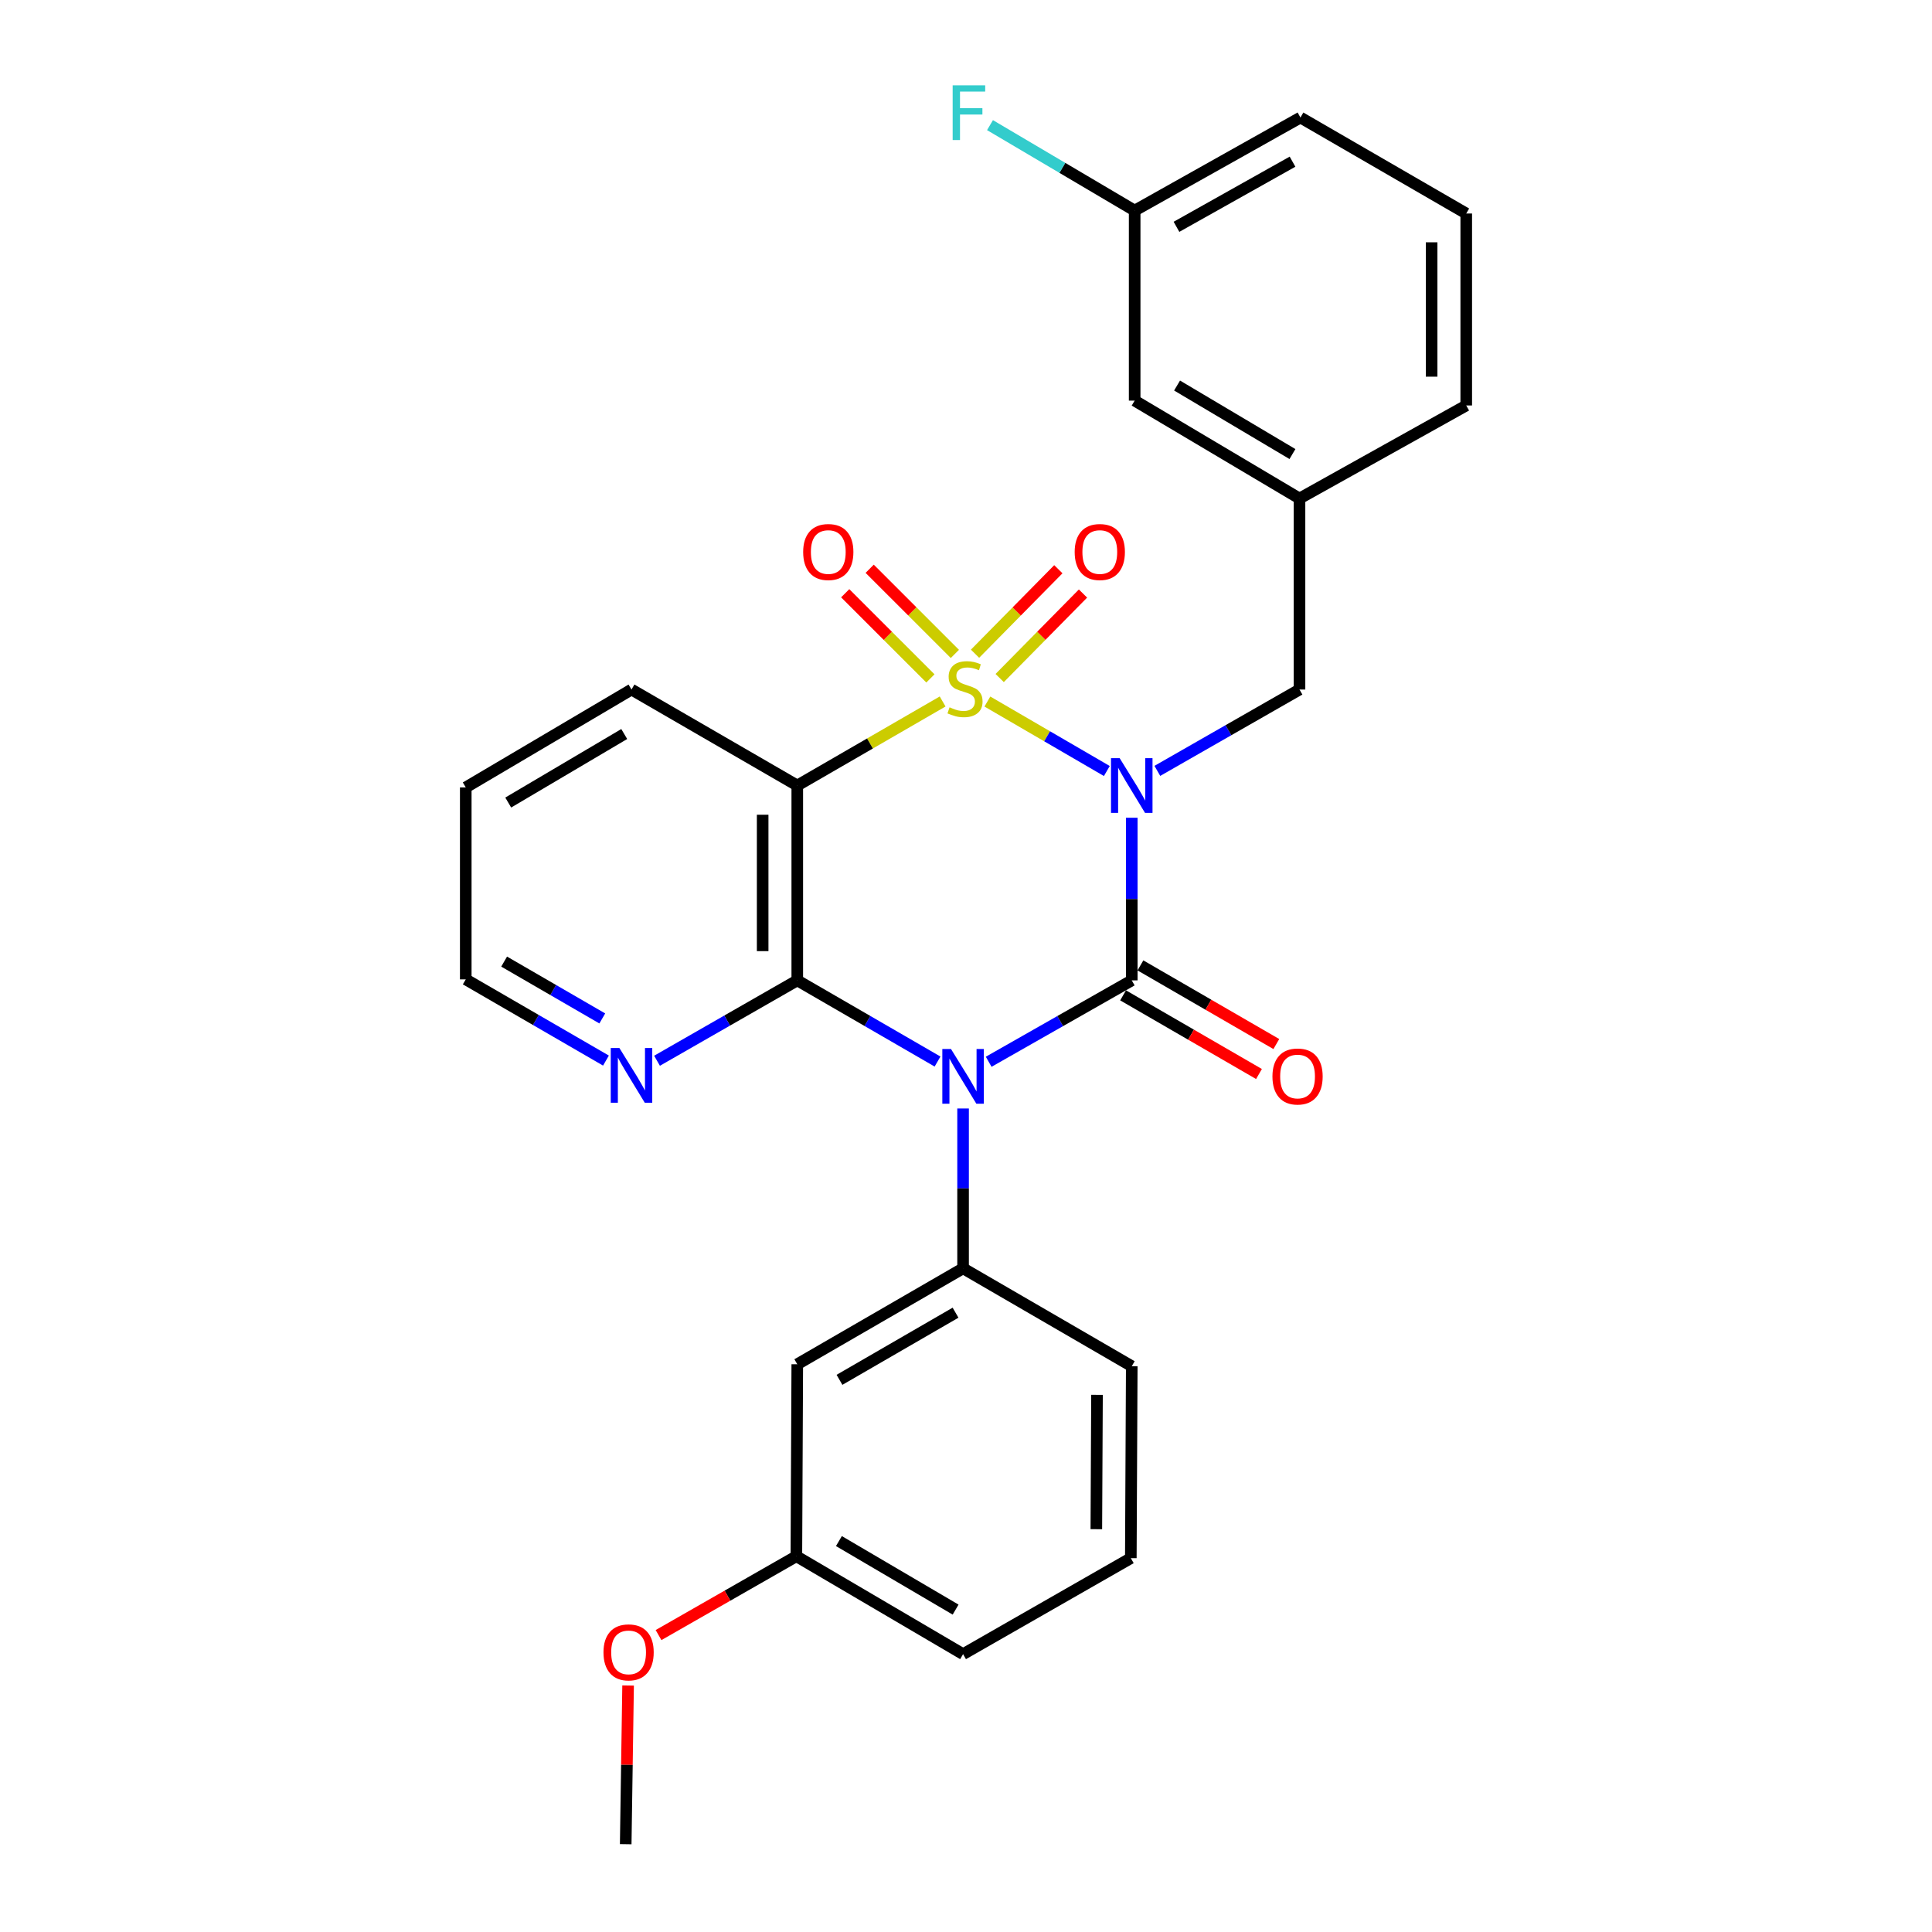 <?xml version='1.0' encoding='iso-8859-1'?>
<svg version='1.1' baseProfile='full'
              xmlns='http://www.w3.org/2000/svg'
                      xmlns:rdkit='http://www.rdkit.org/xml'
                      xmlns:xlink='http://www.w3.org/1999/xlink'
                  xml:space='preserve'
width='1000px' height='1000px' viewBox='0 0 1000 1000'>
<!-- END OF HEADER -->
<rect style='opacity:1.0;fill:#FFFFFF;stroke:none' width='1000' height='1000' x='0' y='0'> </rect>
<path class='bond-0' d='M 511.068,363.117 L 541.982,381.097' style='fill:none;fill-rule:evenodd;stroke:#CCCC00;stroke-width:6px;stroke-linecap:butt;stroke-linejoin:miter;stroke-opacity:1' />
<path class='bond-0' d='M 541.982,381.097 L 572.896,399.077' style='fill:none;fill-rule:evenodd;stroke:#0000FF;stroke-width:6px;stroke-linecap:butt;stroke-linejoin:miter;stroke-opacity:1' />
<path class='bond-3' d='M 487.905,363.084 L 450.287,384.832' style='fill:none;fill-rule:evenodd;stroke:#CCCC00;stroke-width:6px;stroke-linecap:butt;stroke-linejoin:miter;stroke-opacity:1' />
<path class='bond-3' d='M 450.287,384.832 L 412.67,406.581' style='fill:none;fill-rule:evenodd;stroke:#000000;stroke-width:6px;stroke-linecap:butt;stroke-linejoin:miter;stroke-opacity:1' />
<path class='bond-6' d='M 517.436,350.949 L 538.997,329.083' style='fill:none;fill-rule:evenodd;stroke:#CCCC00;stroke-width:6px;stroke-linecap:butt;stroke-linejoin:miter;stroke-opacity:1' />
<path class='bond-6' d='M 538.997,329.083 L 560.559,307.216' style='fill:none;fill-rule:evenodd;stroke:#FF0000;stroke-width:6px;stroke-linecap:butt;stroke-linejoin:miter;stroke-opacity:1' />
<path class='bond-6' d='M 504.676,338.366 L 526.238,316.5' style='fill:none;fill-rule:evenodd;stroke:#CCCC00;stroke-width:6px;stroke-linecap:butt;stroke-linejoin:miter;stroke-opacity:1' />
<path class='bond-6' d='M 526.238,316.5 L 547.799,294.634' style='fill:none;fill-rule:evenodd;stroke:#FF0000;stroke-width:6px;stroke-linecap:butt;stroke-linejoin:miter;stroke-opacity:1' />
<path class='bond-7' d='M 494.245,338.471 L 472.195,316.43' style='fill:none;fill-rule:evenodd;stroke:#CCCC00;stroke-width:6px;stroke-linecap:butt;stroke-linejoin:miter;stroke-opacity:1' />
<path class='bond-7' d='M 472.195,316.43 L 450.145,294.389' style='fill:none;fill-rule:evenodd;stroke:#FF0000;stroke-width:6px;stroke-linecap:butt;stroke-linejoin:miter;stroke-opacity:1' />
<path class='bond-7' d='M 481.576,351.145 L 459.526,329.104' style='fill:none;fill-rule:evenodd;stroke:#CCCC00;stroke-width:6px;stroke-linecap:butt;stroke-linejoin:miter;stroke-opacity:1' />
<path class='bond-7' d='M 459.526,329.104 L 437.476,307.063' style='fill:none;fill-rule:evenodd;stroke:#FF0000;stroke-width:6px;stroke-linecap:butt;stroke-linejoin:miter;stroke-opacity:1' />
<path class='bond-2' d='M 585.797,423.262 L 585.797,465.351' style='fill:none;fill-rule:evenodd;stroke:#0000FF;stroke-width:6px;stroke-linecap:butt;stroke-linejoin:miter;stroke-opacity:1' />
<path class='bond-2' d='M 585.797,465.351 L 585.797,507.441' style='fill:none;fill-rule:evenodd;stroke:#000000;stroke-width:6px;stroke-linecap:butt;stroke-linejoin:miter;stroke-opacity:1' />
<path class='bond-8' d='M 599.038,399.005 L 635.829,377.953' style='fill:none;fill-rule:evenodd;stroke:#0000FF;stroke-width:6px;stroke-linecap:butt;stroke-linejoin:miter;stroke-opacity:1' />
<path class='bond-8' d='M 635.829,377.953 L 672.62,356.902' style='fill:none;fill-rule:evenodd;stroke:#000000;stroke-width:6px;stroke-linecap:butt;stroke-linejoin:miter;stroke-opacity:1' />
<path class='bond-1' d='M 485.268,549.458 L 448.969,528.449' style='fill:none;fill-rule:evenodd;stroke:#0000FF;stroke-width:6px;stroke-linecap:butt;stroke-linejoin:miter;stroke-opacity:1' />
<path class='bond-1' d='M 448.969,528.449 L 412.67,507.441' style='fill:none;fill-rule:evenodd;stroke:#000000;stroke-width:6px;stroke-linecap:butt;stroke-linejoin:miter;stroke-opacity:1' />
<path class='bond-5' d='M 498.487,573.753 L 498.487,615.119' style='fill:none;fill-rule:evenodd;stroke:#0000FF;stroke-width:6px;stroke-linecap:butt;stroke-linejoin:miter;stroke-opacity:1' />
<path class='bond-5' d='M 498.487,615.119 L 498.487,656.486' style='fill:none;fill-rule:evenodd;stroke:#000000;stroke-width:6px;stroke-linecap:butt;stroke-linejoin:miter;stroke-opacity:1' />
<path class='bond-28' d='M 511.738,549.571 L 548.768,528.506' style='fill:none;fill-rule:evenodd;stroke:#0000FF;stroke-width:6px;stroke-linecap:butt;stroke-linejoin:miter;stroke-opacity:1' />
<path class='bond-28' d='M 548.768,528.506 L 585.797,507.441' style='fill:none;fill-rule:evenodd;stroke:#000000;stroke-width:6px;stroke-linecap:butt;stroke-linejoin:miter;stroke-opacity:1' />
<path class='bond-10' d='M 581.309,515.195 L 616.478,535.55' style='fill:none;fill-rule:evenodd;stroke:#000000;stroke-width:6px;stroke-linecap:butt;stroke-linejoin:miter;stroke-opacity:1' />
<path class='bond-10' d='M 616.478,535.55 L 651.647,555.905' style='fill:none;fill-rule:evenodd;stroke:#FF0000;stroke-width:6px;stroke-linecap:butt;stroke-linejoin:miter;stroke-opacity:1' />
<path class='bond-10' d='M 590.285,499.686 L 625.455,520.041' style='fill:none;fill-rule:evenodd;stroke:#000000;stroke-width:6px;stroke-linecap:butt;stroke-linejoin:miter;stroke-opacity:1' />
<path class='bond-10' d='M 625.455,520.041 L 660.624,540.395' style='fill:none;fill-rule:evenodd;stroke:#FF0000;stroke-width:6px;stroke-linecap:butt;stroke-linejoin:miter;stroke-opacity:1' />
<path class='bond-4' d='M 412.67,406.581 L 412.67,507.441' style='fill:none;fill-rule:evenodd;stroke:#000000;stroke-width:6px;stroke-linecap:butt;stroke-linejoin:miter;stroke-opacity:1' />
<path class='bond-4' d='M 394.75,421.71 L 394.75,492.312' style='fill:none;fill-rule:evenodd;stroke:#000000;stroke-width:6px;stroke-linecap:butt;stroke-linejoin:miter;stroke-opacity:1' />
<path class='bond-13' d='M 412.67,406.581 L 326.863,356.902' style='fill:none;fill-rule:evenodd;stroke:#000000;stroke-width:6px;stroke-linecap:butt;stroke-linejoin:miter;stroke-opacity:1' />
<path class='bond-9' d='M 412.67,507.441 L 376.372,528.24' style='fill:none;fill-rule:evenodd;stroke:#000000;stroke-width:6px;stroke-linecap:butt;stroke-linejoin:miter;stroke-opacity:1' />
<path class='bond-9' d='M 376.372,528.24 L 340.075,549.04' style='fill:none;fill-rule:evenodd;stroke:#0000FF;stroke-width:6px;stroke-linecap:butt;stroke-linejoin:miter;stroke-opacity:1' />
<path class='bond-11' d='M 498.487,656.486 L 412.67,706.134' style='fill:none;fill-rule:evenodd;stroke:#000000;stroke-width:6px;stroke-linecap:butt;stroke-linejoin:miter;stroke-opacity:1' />
<path class='bond-11' d='M 494.588,679.444 L 434.516,714.198' style='fill:none;fill-rule:evenodd;stroke:#000000;stroke-width:6px;stroke-linecap:butt;stroke-linejoin:miter;stroke-opacity:1' />
<path class='bond-17' d='M 498.487,656.486 L 585.797,707.149' style='fill:none;fill-rule:evenodd;stroke:#000000;stroke-width:6px;stroke-linecap:butt;stroke-linejoin:miter;stroke-opacity:1' />
<path class='bond-12' d='M 672.62,356.902 L 672.62,258.024' style='fill:none;fill-rule:evenodd;stroke:#000000;stroke-width:6px;stroke-linecap:butt;stroke-linejoin:miter;stroke-opacity:1' />
<path class='bond-29' d='M 313.644,548.955 L 277.36,527.939' style='fill:none;fill-rule:evenodd;stroke:#0000FF;stroke-width:6px;stroke-linecap:butt;stroke-linejoin:miter;stroke-opacity:1' />
<path class='bond-29' d='M 277.36,527.939 L 241.075,506.923' style='fill:none;fill-rule:evenodd;stroke:#000000;stroke-width:6px;stroke-linecap:butt;stroke-linejoin:miter;stroke-opacity:1' />
<path class='bond-29' d='M 311.74,527.143 L 286.341,512.432' style='fill:none;fill-rule:evenodd;stroke:#0000FF;stroke-width:6px;stroke-linecap:butt;stroke-linejoin:miter;stroke-opacity:1' />
<path class='bond-29' d='M 286.341,512.432 L 260.942,497.721' style='fill:none;fill-rule:evenodd;stroke:#000000;stroke-width:6px;stroke-linecap:butt;stroke-linejoin:miter;stroke-opacity:1' />
<path class='bond-14' d='M 412.67,706.134 L 412.202,805.511' style='fill:none;fill-rule:evenodd;stroke:#000000;stroke-width:6px;stroke-linecap:butt;stroke-linejoin:miter;stroke-opacity:1' />
<path class='bond-15' d='M 672.62,258.024 L 587.3,207.36' style='fill:none;fill-rule:evenodd;stroke:#000000;stroke-width:6px;stroke-linecap:butt;stroke-linejoin:miter;stroke-opacity:1' />
<path class='bond-15' d='M 668.971,235.016 L 609.248,199.551' style='fill:none;fill-rule:evenodd;stroke:#000000;stroke-width:6px;stroke-linecap:butt;stroke-linejoin:miter;stroke-opacity:1' />
<path class='bond-23' d='M 672.62,258.024 L 758.925,209.868' style='fill:none;fill-rule:evenodd;stroke:#000000;stroke-width:6px;stroke-linecap:butt;stroke-linejoin:miter;stroke-opacity:1' />
<path class='bond-27' d='M 326.863,356.902 L 241.075,407.566' style='fill:none;fill-rule:evenodd;stroke:#000000;stroke-width:6px;stroke-linecap:butt;stroke-linejoin:miter;stroke-opacity:1' />
<path class='bond-27' d='M 323.107,379.932 L 263.056,415.397' style='fill:none;fill-rule:evenodd;stroke:#000000;stroke-width:6px;stroke-linecap:butt;stroke-linejoin:miter;stroke-opacity:1' />
<path class='bond-19' d='M 412.202,805.511 L 376.531,825.912' style='fill:none;fill-rule:evenodd;stroke:#000000;stroke-width:6px;stroke-linecap:butt;stroke-linejoin:miter;stroke-opacity:1' />
<path class='bond-19' d='M 376.531,825.912 L 340.86,846.313' style='fill:none;fill-rule:evenodd;stroke:#FF0000;stroke-width:6px;stroke-linecap:butt;stroke-linejoin:miter;stroke-opacity:1' />
<path class='bond-31' d='M 412.202,805.511 L 498.487,856.184' style='fill:none;fill-rule:evenodd;stroke:#000000;stroke-width:6px;stroke-linecap:butt;stroke-linejoin:miter;stroke-opacity:1' />
<path class='bond-31' d='M 434.219,797.659 L 494.619,833.131' style='fill:none;fill-rule:evenodd;stroke:#000000;stroke-width:6px;stroke-linecap:butt;stroke-linejoin:miter;stroke-opacity:1' />
<path class='bond-16' d='M 587.3,207.36 L 587.3,108.999' style='fill:none;fill-rule:evenodd;stroke:#000000;stroke-width:6px;stroke-linecap:butt;stroke-linejoin:miter;stroke-opacity:1' />
<path class='bond-18' d='M 587.3,108.999 L 549.862,86.884' style='fill:none;fill-rule:evenodd;stroke:#000000;stroke-width:6px;stroke-linecap:butt;stroke-linejoin:miter;stroke-opacity:1' />
<path class='bond-18' d='M 549.862,86.884 L 512.424,64.77' style='fill:none;fill-rule:evenodd;stroke:#33CCCC;stroke-width:6px;stroke-linecap:butt;stroke-linejoin:miter;stroke-opacity:1' />
<path class='bond-30' d='M 587.3,108.999 L 673.108,60.834' style='fill:none;fill-rule:evenodd;stroke:#000000;stroke-width:6px;stroke-linecap:butt;stroke-linejoin:miter;stroke-opacity:1' />
<path class='bond-30' d='M 608.943,117.4 L 669.008,83.685' style='fill:none;fill-rule:evenodd;stroke:#000000;stroke-width:6px;stroke-linecap:butt;stroke-linejoin:miter;stroke-opacity:1' />
<path class='bond-20' d='M 585.797,707.149 L 585.309,806.496' style='fill:none;fill-rule:evenodd;stroke:#000000;stroke-width:6px;stroke-linecap:butt;stroke-linejoin:miter;stroke-opacity:1' />
<path class='bond-20' d='M 567.804,721.963 L 567.463,791.506' style='fill:none;fill-rule:evenodd;stroke:#000000;stroke-width:6px;stroke-linecap:butt;stroke-linejoin:miter;stroke-opacity:1' />
<path class='bond-26' d='M 325.1,872.423 L 324.483,913.484' style='fill:none;fill-rule:evenodd;stroke:#FF0000;stroke-width:6px;stroke-linecap:butt;stroke-linejoin:miter;stroke-opacity:1' />
<path class='bond-26' d='M 324.483,913.484 L 323.866,954.545' style='fill:none;fill-rule:evenodd;stroke:#000000;stroke-width:6px;stroke-linecap:butt;stroke-linejoin:miter;stroke-opacity:1' />
<path class='bond-24' d='M 585.309,806.496 L 498.487,856.184' style='fill:none;fill-rule:evenodd;stroke:#000000;stroke-width:6px;stroke-linecap:butt;stroke-linejoin:miter;stroke-opacity:1' />
<path class='bond-21' d='M 758.925,110.512 L 758.925,209.868' style='fill:none;fill-rule:evenodd;stroke:#000000;stroke-width:6px;stroke-linecap:butt;stroke-linejoin:miter;stroke-opacity:1' />
<path class='bond-21' d='M 741.005,125.415 L 741.005,194.965' style='fill:none;fill-rule:evenodd;stroke:#000000;stroke-width:6px;stroke-linecap:butt;stroke-linejoin:miter;stroke-opacity:1' />
<path class='bond-25' d='M 758.925,110.512 L 673.108,60.834' style='fill:none;fill-rule:evenodd;stroke:#000000;stroke-width:6px;stroke-linecap:butt;stroke-linejoin:miter;stroke-opacity:1' />
<path class='bond-22' d='M 241.075,506.923 L 241.075,407.566' style='fill:none;fill-rule:evenodd;stroke:#000000;stroke-width:6px;stroke-linecap:butt;stroke-linejoin:miter;stroke-opacity:1' />
<path  class='atom-0' d='M 491.492 366.105
Q 491.812 366.225, 493.132 366.785
Q 494.452 367.345, 495.892 367.705
Q 497.372 368.025, 498.812 368.025
Q 501.492 368.025, 503.052 366.745
Q 504.612 365.425, 504.612 363.145
Q 504.612 361.585, 503.812 360.625
Q 503.052 359.665, 501.852 359.145
Q 500.652 358.625, 498.652 358.025
Q 496.132 357.265, 494.612 356.545
Q 493.132 355.825, 492.052 354.305
Q 491.012 352.785, 491.012 350.225
Q 491.012 346.665, 493.412 344.465
Q 495.852 342.265, 500.652 342.265
Q 503.932 342.265, 507.652 343.825
L 506.732 346.905
Q 503.332 345.505, 500.772 345.505
Q 498.012 345.505, 496.492 346.665
Q 494.972 347.785, 495.012 349.745
Q 495.012 351.265, 495.772 352.185
Q 496.572 353.105, 497.692 353.625
Q 498.852 354.145, 500.772 354.745
Q 503.332 355.545, 504.852 356.345
Q 506.372 357.145, 507.452 358.785
Q 508.572 360.385, 508.572 363.145
Q 508.572 367.065, 505.932 369.185
Q 503.332 371.265, 498.972 371.265
Q 496.452 371.265, 494.532 370.705
Q 492.652 370.185, 490.412 369.265
L 491.492 366.105
' fill='#CCCC00'/>
<path  class='atom-1' d='M 579.537 392.421
L 588.817 407.421
Q 589.737 408.901, 591.217 411.581
Q 592.697 414.261, 592.777 414.421
L 592.777 392.421
L 596.537 392.421
L 596.537 420.741
L 592.657 420.741
L 582.697 404.341
Q 581.537 402.421, 580.297 400.221
Q 579.097 398.021, 578.737 397.341
L 578.737 420.741
L 575.057 420.741
L 575.057 392.421
L 579.537 392.421
' fill='#0000FF'/>
<path  class='atom-2' d='M 492.227 542.949
L 501.507 557.949
Q 502.427 559.429, 503.907 562.109
Q 505.387 564.789, 505.467 564.949
L 505.467 542.949
L 509.227 542.949
L 509.227 571.269
L 505.347 571.269
L 495.387 554.869
Q 494.227 552.949, 492.987 550.749
Q 491.787 548.549, 491.427 547.869
L 491.427 571.269
L 487.747 571.269
L 487.747 542.949
L 492.227 542.949
' fill='#0000FF'/>
<path  class='atom-7' d='M 556.251 285.72
Q 556.251 278.92, 559.611 275.12
Q 562.971 271.32, 569.251 271.32
Q 575.531 271.32, 578.891 275.12
Q 582.251 278.92, 582.251 285.72
Q 582.251 292.6, 578.851 296.52
Q 575.451 300.4, 569.251 300.4
Q 563.011 300.4, 559.611 296.52
Q 556.251 292.64, 556.251 285.72
M 569.251 297.2
Q 573.571 297.2, 575.891 294.32
Q 578.251 291.4, 578.251 285.72
Q 578.251 280.16, 575.891 277.36
Q 573.571 274.52, 569.251 274.52
Q 564.931 274.52, 562.571 277.32
Q 560.251 280.12, 560.251 285.72
Q 560.251 291.44, 562.571 294.32
Q 564.931 297.2, 569.251 297.2
' fill='#FF0000'/>
<path  class='atom-8' d='M 415.718 285.72
Q 415.718 278.92, 419.078 275.12
Q 422.438 271.32, 428.718 271.32
Q 434.998 271.32, 438.358 275.12
Q 441.718 278.92, 441.718 285.72
Q 441.718 292.6, 438.318 296.52
Q 434.918 300.4, 428.718 300.4
Q 422.478 300.4, 419.078 296.52
Q 415.718 292.64, 415.718 285.72
M 428.718 297.2
Q 433.038 297.2, 435.358 294.32
Q 437.718 291.4, 437.718 285.72
Q 437.718 280.16, 435.358 277.36
Q 433.038 274.52, 428.718 274.52
Q 424.398 274.52, 422.038 277.32
Q 419.718 280.12, 419.718 285.72
Q 419.718 291.44, 422.038 294.32
Q 424.398 297.2, 428.718 297.2
' fill='#FF0000'/>
<path  class='atom-10' d='M 320.603 542.451
L 329.883 557.451
Q 330.803 558.931, 332.283 561.611
Q 333.763 564.291, 333.843 564.451
L 333.843 542.451
L 337.603 542.451
L 337.603 570.771
L 333.723 570.771
L 323.763 554.371
Q 322.603 552.451, 321.363 550.251
Q 320.163 548.051, 319.803 547.371
L 319.803 570.771
L 316.123 570.771
L 316.123 542.451
L 320.603 542.451
' fill='#0000FF'/>
<path  class='atom-11' d='M 658.614 557.189
Q 658.614 550.389, 661.974 546.589
Q 665.334 542.789, 671.614 542.789
Q 677.894 542.789, 681.254 546.589
Q 684.614 550.389, 684.614 557.189
Q 684.614 564.069, 681.214 567.989
Q 677.814 571.869, 671.614 571.869
Q 665.374 571.869, 661.974 567.989
Q 658.614 564.109, 658.614 557.189
M 671.614 568.669
Q 675.934 568.669, 678.254 565.789
Q 680.614 562.869, 680.614 557.189
Q 680.614 551.629, 678.254 548.829
Q 675.934 545.989, 671.614 545.989
Q 667.294 545.989, 664.934 548.789
Q 662.614 551.589, 662.614 557.189
Q 662.614 562.909, 664.934 565.789
Q 667.294 568.669, 671.614 568.669
' fill='#FF0000'/>
<path  class='atom-19' d='M 493.093 44.165
L 509.933 44.165
L 509.933 47.405
L 496.893 47.405
L 496.893 56.005
L 508.493 56.005
L 508.493 59.285
L 496.893 59.285
L 496.893 72.485
L 493.093 72.485
L 493.093 44.165
' fill='#33CCCC'/>
<path  class='atom-20' d='M 312.359 855.259
Q 312.359 848.459, 315.719 844.659
Q 319.079 840.859, 325.359 840.859
Q 331.639 840.859, 334.999 844.659
Q 338.359 848.459, 338.359 855.259
Q 338.359 862.139, 334.959 866.059
Q 331.559 869.939, 325.359 869.939
Q 319.119 869.939, 315.719 866.059
Q 312.359 862.179, 312.359 855.259
M 325.359 866.739
Q 329.679 866.739, 331.999 863.859
Q 334.359 860.939, 334.359 855.259
Q 334.359 849.699, 331.999 846.899
Q 329.679 844.059, 325.359 844.059
Q 321.039 844.059, 318.679 846.859
Q 316.359 849.659, 316.359 855.259
Q 316.359 860.979, 318.679 863.859
Q 321.039 866.739, 325.359 866.739
' fill='#FF0000'/>
</svg>
